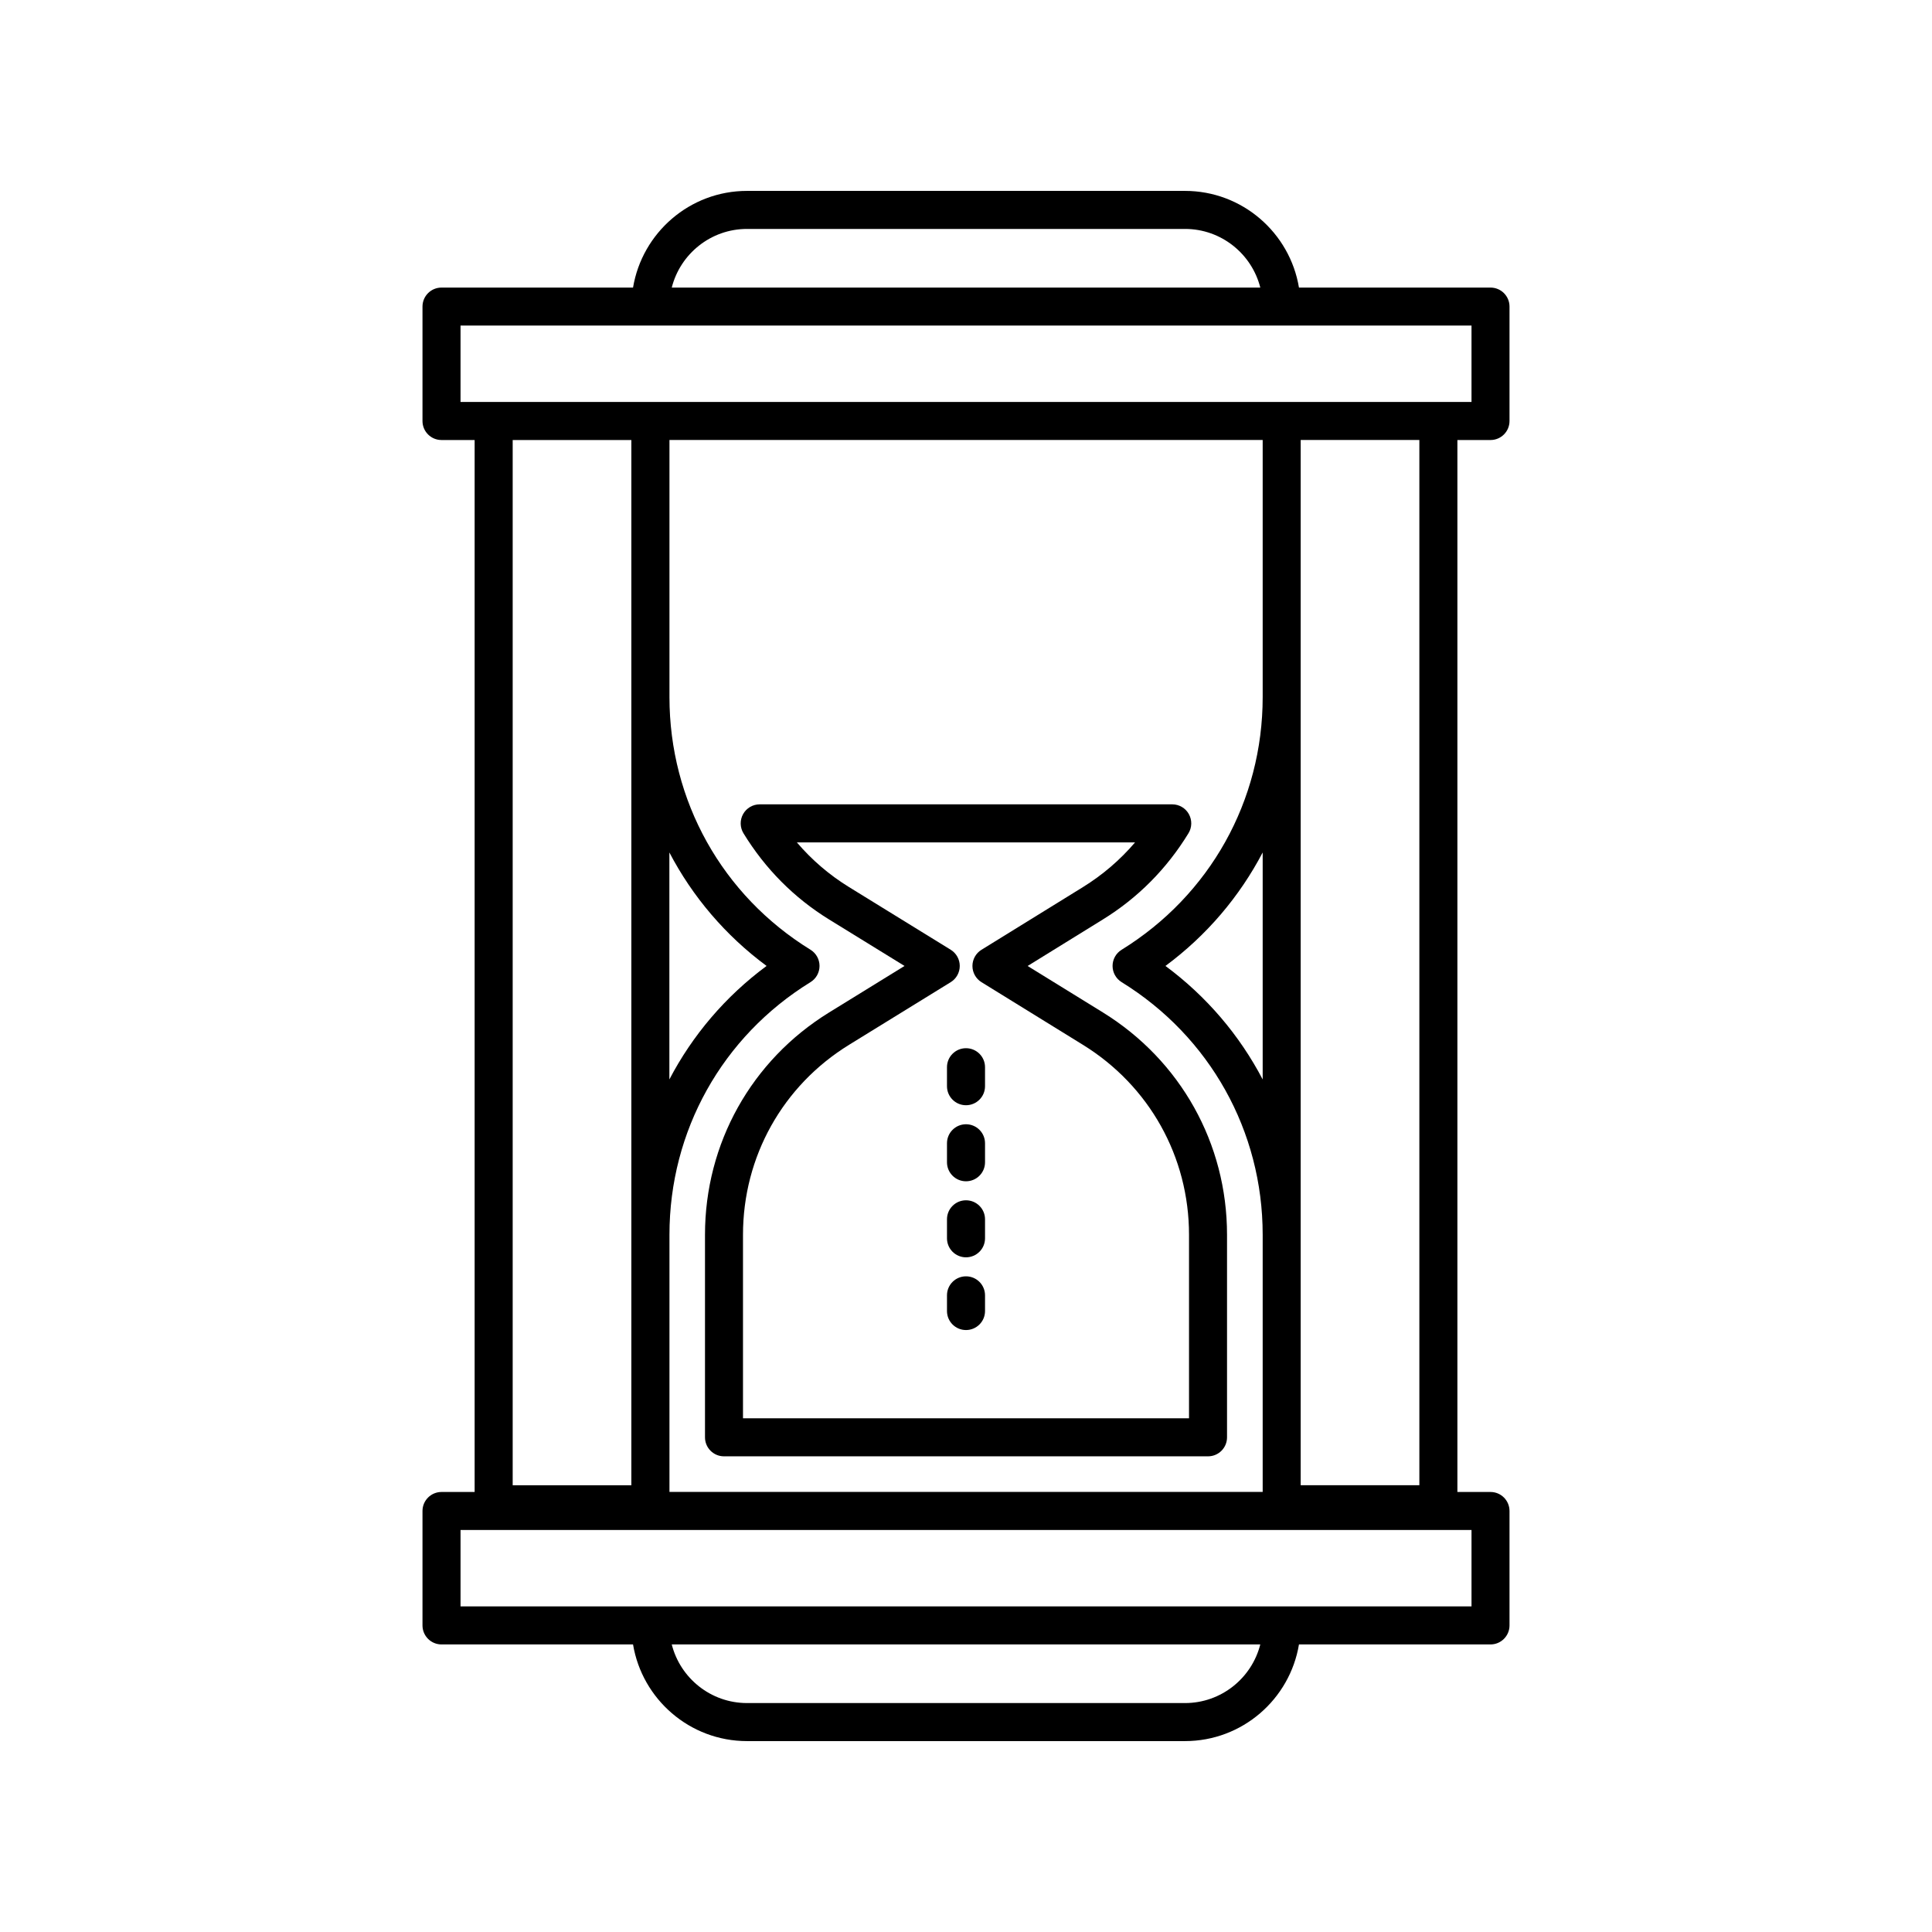 <?xml version="1.0" encoding="UTF-8"?>
<!-- Uploaded to: ICON Repo, www.svgrepo.com, Generator: ICON Repo Mixer Tools -->
<svg fill="#000000" width="800px" height="800px" version="1.1" viewBox="144 144 512 512" xmlns="http://www.w3.org/2000/svg">
 <g>
  <path d="m539 260.61c2.785 0 5.035-2.25 5.035-5.039v-30.324c0-2.781-2.25-5.035-5.035-5.035h-50.762c-2.41-14.512-15.016-25.621-30.203-25.621h-116.07c-15.184 0-27.789 11.109-30.203 25.621h-50.758c-2.781 0-5.039 2.254-5.039 5.035v30.324c0 2.789 2.258 5.039 5.039 5.039h8.781v278.78h-8.781c-2.781 0-5.039 2.254-5.039 5.039v30.324c0 2.781 2.258 5.039 5.039 5.039h50.758c2.414 14.508 15.02 25.617 30.203 25.617h116.07c15.188 0 27.793-11.109 30.203-25.617h50.762c2.785 0 5.035-2.258 5.035-5.039v-30.324c0-2.785-2.25-5.039-5.035-5.039h-8.777v-278.78zm-197.03-55.941h116.07c9.609 0 17.699 6.625 19.953 15.543h-155.97c2.25-8.918 10.34-15.543 19.949-15.543zm116.07 390.66h-116.07c-9.609 0-17.699-6.625-19.949-15.543h155.97c-2.254 8.918-10.344 15.543-19.953 15.543zm75.926-45.867v20.246h-267.92v-20.246zm-254.1-11.852v-277h31.449v277zm161.37-141.91c-1.488 0.914-2.394 2.539-2.394 4.285 0 1.75 0.906 3.371 2.394 4.289 23.406 14.457 37.387 39.484 37.387 66.949v68.148h-157.21v-68.148c0-27.496 13.973-52.52 37.379-66.945 1.492-0.922 2.391-2.543 2.391-4.293 0-1.746-0.898-3.371-2.391-4.293-23.406-14.422-37.379-39.445-37.379-66.945v-68.145h157.21v68.145c0 27.469-13.98 52.492-37.387 66.953zm37.387-25.789v60.156c-6.117-11.688-14.836-21.988-25.766-30.082 10.93-8.09 19.648-18.395 25.766-30.074zm-131.47 30.074c-10.922 8.078-19.645 18.379-25.762 30.074v-60.145c6.117 11.691 14.84 21.996 25.762 30.07zm141.54 137.62v-277h31.453v277zm36.492-287.08h-259.14v-20.25h267.92v20.25z"/>
  <path d="m454.66 357.16h-109.33c-1.824 0-3.508 0.984-4.398 2.578-0.887 1.59-0.852 3.539 0.098 5.094 5.781 9.438 13.418 17.121 22.691 22.84l19.992 12.316-19.984 12.32c-20.602 12.695-32.898 34.723-32.898 58.918v53.676c0 2.789 2.254 5.039 5.035 5.039h128.27c2.789 0 5.039-2.25 5.039-5.039v-53.676c0-24.172-12.301-46.199-32.906-58.926l-19.938-12.305 19.93-12.32c9.281-5.727 16.918-13.41 22.691-22.844 0.957-1.555 0.992-3.504 0.102-5.094-0.891-1.594-2.57-2.578-4.394-2.578zm-23.691 21.945-26.875 16.602c-1.484 0.918-2.387 2.539-2.387 4.289 0 1.746 0.906 3.367 2.387 4.285l26.879 16.598c17.617 10.871 28.129 29.691 28.129 50.348v48.641h-118.2v-48.641c0-20.676 10.504-39.492 28.109-50.34l26.941-16.605c1.492-0.922 2.394-2.543 2.394-4.293 0-1.746-0.902-3.371-2.394-4.293l-26.941-16.605c-5.242-3.227-9.871-7.199-13.836-11.852h89.633c-3.969 4.652-8.605 8.629-13.844 11.867z"/>
  <path d="m400 441.94c-2.781 0-5.039 2.25-5.039 5.035v5.039c0 2.785 2.258 5.039 5.039 5.039 2.785 0 5.043-2.254 5.043-5.039v-5.039c0-2.785-2.258-5.035-5.043-5.035z"/>
  <path d="m400 482.24c-2.781 0-5.039 2.25-5.039 5.035v4.164c0 2.785 2.258 5.035 5.039 5.035 2.785 0 5.043-2.25 5.043-5.035v-4.164c0-2.785-2.258-5.035-5.043-5.035z"/>
  <path d="m394.96 426.82v5.039c0 2.785 2.258 5.039 5.039 5.039 2.785 0 5.043-2.254 5.043-5.039v-5.039c0-2.785-2.258-5.035-5.043-5.035-2.781 0-5.039 2.25-5.039 5.035z"/>
  <path d="m400 462.09c-2.781 0-5.039 2.25-5.039 5.035v5.039c0 2.785 2.258 5.039 5.039 5.039 2.785 0 5.043-2.254 5.043-5.039v-5.039c0-2.785-2.258-5.035-5.043-5.035z"/>
 </g>
</svg>